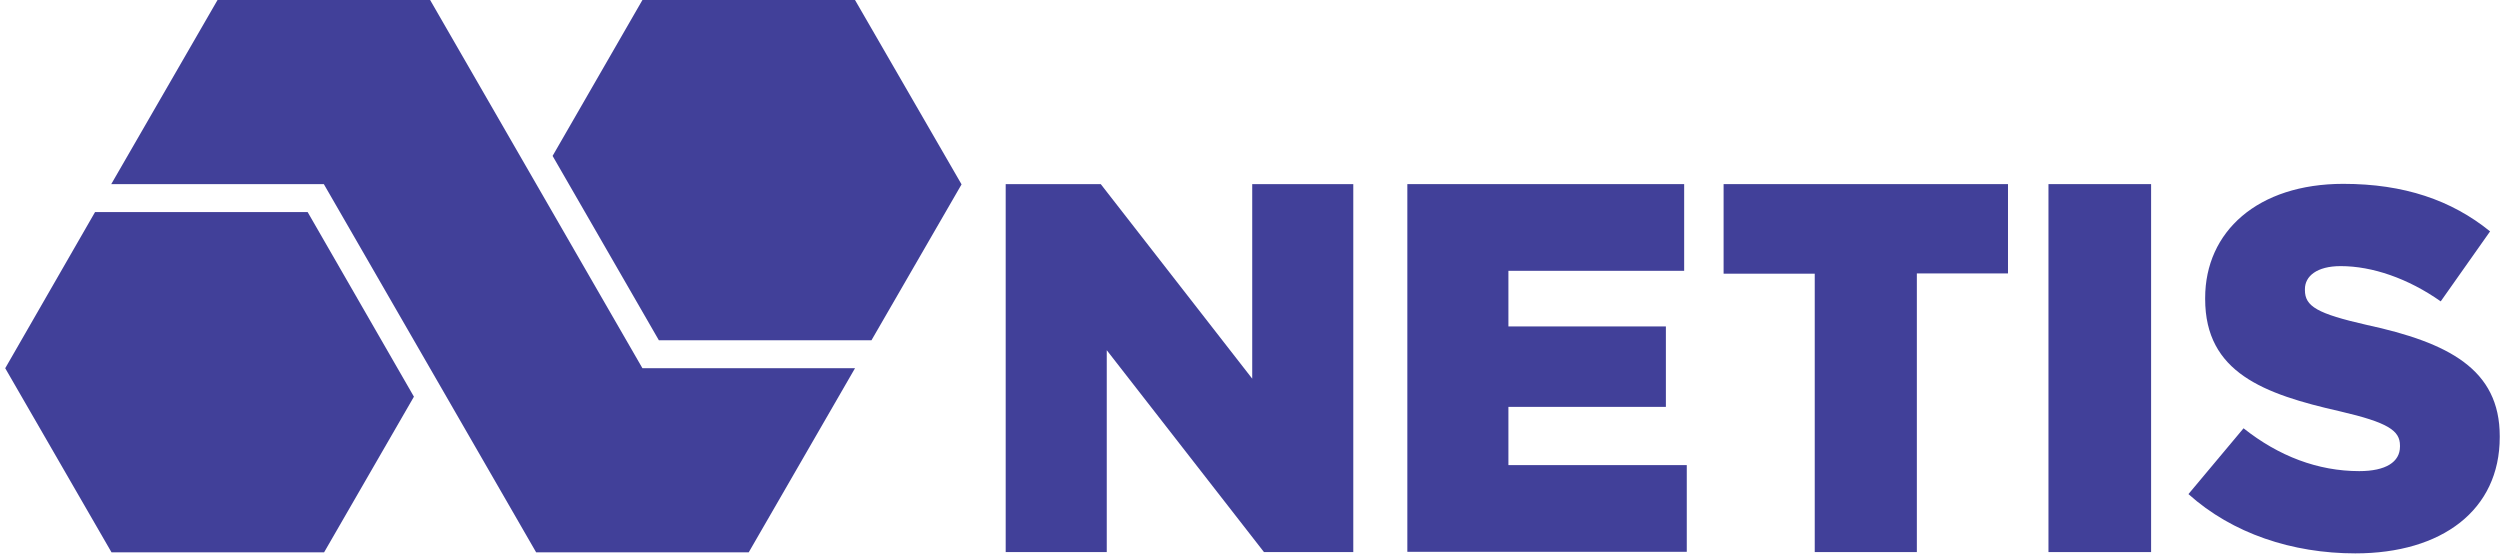 <svg viewBox="0 0 957.3 212.9" xmlns="http://www.w3.org/2000/svg" xmlns:xlink="http://www.w3.org/1999/xlink" id="Layer_1" xml:space="preserve" overflow="hidden"><path d="M327.4 0 246 0 211.6 59.7 252.3 130.3 333.7 130.3 368.2 70.6 327.4 0Z" fill="#414099"/><path d="M164.7 0 83.3 0 42.6 70.5 124 70.5 205.3 211.5 286.7 211.5 327.4 141 246 141 164.7 0Z" fill="#414099"/><path d="M117.8 81.2 36.4 81.2 2 141 42.7 211.5 124.1 211.5 158.5 151.9 117.8 81.2Z" fill="#414099"/><path d="M385.1 70.5 421.5 70.5 479.5 145 479.5 70.5 518.2 70.5 518.2 211.4 484 211.4 423.8 134.1 423.8 211.4 385.1 211.4 385.1 70.5Z" fill="#414099"/><path d="M538.9 70.5 644.9 70.5 644.9 103.7 577.6 103.7 577.6 125 637.9 125 637.9 155.8 577.6 155.8 577.6 178.1 645.9 178.1 645.9 211.3 538.9 211.3 538.9 70.5Z" fill="#414099"/><path d="M694.9 104.8 660 104.8 660 70.5 768.9 70.5 768.9 104.7 734 104.7 734 211.4 694.9 211.4 694.9 104.8Z" fill="#414099"/><rect x="784.4" y="70.5" width="39.3" height="140.9" fill="#414099"/><path d="M838 189.2 859.1 164C872.6 174.7 887.6 180.4 903.4 180.4 913.6 180.4 919 176.9 919 171L919 170.6C919 164.9 914.5 161.8 896 157.5 866.9 150.9 844.4 142.7 844.4 114.5L844.4 114.1C844.4 88.7 864.5 70.4 897.3 70.4 920.5 70.4 938.7 76.6 953.5 88.6L934.6 115.4C922.1 106.6 908.4 101.9 896.3 101.9 887.1 101.9 882.6 105.8 882.6 110.7L882.6 111.1C882.6 117.3 887.3 120.1 906.2 124.4 937.6 131.2 957.2 141.4 957.2 167L957.2 167.4C957.2 195.3 935.1 211.9 901.9 211.9 877.8 211.9 854.8 204.3 838 189.2" fill="#414099"/><rect x="-119" y="-118.1" width="1200" height="450" fill="none"/></svg>